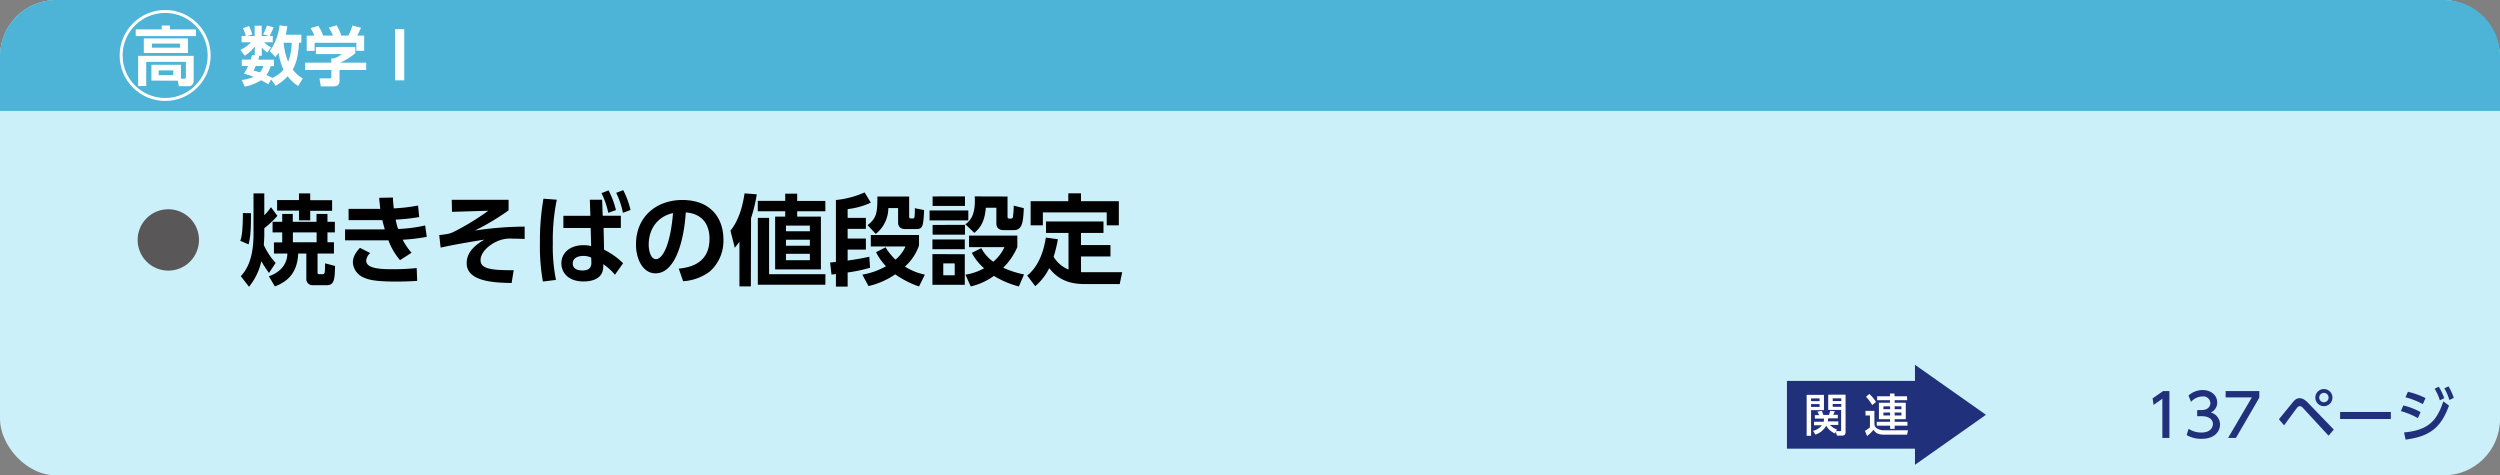 <svg xmlns="http://www.w3.org/2000/svg" width="710" height="135" viewBox="0 0 710 135"><rect x="0" y="0" width="710" height="135" fill="#808080" stroke="none"/><defs><style>.cls-1{fill:#cbf0fa;}.cls-2{fill:#4db4d7;}.cls-3{fill:#595757;}.cls-4{fill:#fff;}.cls-5{fill:none;stroke:#fff;stroke-miterlimit:10;stroke-width:0.84px;}.cls-6{fill:#20307b;}</style></defs><g id="レイヤー_2" data-name="レイヤー 2"><g id="レイヤー_3" data-name="レイヤー 3"><rect class="cls-1" width="710" height="135" rx="16"/><path class="cls-2" d="M0,31.5V16A16,16,0,0,1,16,0H694a16,16,0,0,1,16,16V31.5Z"/><path class="cls-3" d="M56.51,68.14a8.71,8.71,0,1,1-8.71-8.71A8.71,8.71,0,0,1,56.51,68.14Z"/><path d="M71.28,60.55c0,4.57-.12,6.64-.68,8.85l-2.35-1c.45-1.42.7-2.85.73-7.89Zm3.78.59a17.08,17.08,0,0,0,1.9-2.3l1.82,2.47a27.91,27.91,0,0,1-3.72,3.5v1.85c0,1.06-.12,2.6-.14,2.94a19.49,19.49,0,0,0,3.36,5.06L76.4,77.52a30.19,30.19,0,0,1-2.18-3.33,17.54,17.54,0,0,1-3.5,7.25l-2.33-3c1.12-1.26,3.61-4.06,3.61-12V54.92h3.06Zm5.09-.39h3V63h6.74V60.75H93V63h2.1V66H93v2.8h1.84V72H90.18V77.3c0,.22,0,.58.53.58h.81c.76,0,.76-.28.81-3.1l2.83.75C95.05,79.26,95,81,92.75,81H88.89A1.74,1.74,0,0,1,87,79.26V72h-2.3c-.28,5.66-3.14,8-6.64,9.35l-1.7-2.88c5-1.82,5.2-5.29,5.26-6.47H77.8V68.84h2.35V66H77.41V63h2.74Zm4.76-5.83H88.1v1.94h6.22v3H88.1v2.72H84.91V59.82H78.7v-3h6.21ZM83.18,66v2.8h6.74V66Z"/><path d="M121.2,67.27a53,53,0,0,1-6.83.81,16.71,16.71,0,0,0,2.52,3.7l-3.28,2.1a18.41,18.41,0,0,1-3.3-5.63c-.65,0-1.32,0-1.51,0H98V65.14h10c.42,0,.84,0,1.26,0,0-.14-.36-1.2-.67-2.63-.61,0-.7,0-1.06,0H99V59.32h9c-.17-1.54-.25-2.07-.31-3.14l3.9-.08a27.6,27.6,0,0,0,.25,3.08,48.66,48.66,0,0,0,6.89-.81l.33,3.27a51.84,51.84,0,0,1-6.69.73,17.52,17.52,0,0,0,.7,2.66,41.49,41.49,0,0,0,7.67-1Zm-16.07,4.59A3.42,3.42,0,0,0,104,74c0,2.1,3.33,2.46,7.28,2.46a67.09,67.09,0,0,0,7.06-.33l.14,3.64c-1.32.08-2.66.19-6.28.19-6.18,0-7.75-.64-8.9-1.14a4.94,4.94,0,0,1-3.08-4.23c0-1.21.39-2.47,2-4.2Z"/><path d="M144.44,56.74v3a68.69,68.69,0,0,1-9.58,5.74A97.13,97.13,0,0,1,149,64.36l0,3.5c-1.68-.06-2.49-.08-3.28-.08a9.28,9.28,0,0,0-5.06,1c-2,1-4.18,3-4.18,5.06,0,1.26.56,2.55,5.18,2.81,2,.11,3.17.08,4.23.08l-.59,3.64c-4.39-.09-12.76-.23-12.76-5.6,0-3.53,2.94-5.43,5-6.72-4.14.67-8.29,1.37-12.4,2.27l-.4-3.56c2.44-.28,3-.36,4.29-1a72.4,72.4,0,0,0,9.66-5.91l-10.33.31-.06-3.42Z"/><path d="M158.13,56.72A56.22,56.22,0,0,0,157,69a47.45,47.45,0,0,0,.9,10.5l-3.72.45A56.89,56.89,0,0,1,153.34,69a69.94,69.94,0,0,1,1-12.57Zm9.38,0H171l.16,4.54h5.16v3.47h-4.9l.14,6.19a20.37,20.37,0,0,1,5.4,3.84l-2.32,3.27a15,15,0,0,0-3.31-3v.61c0,4-4,4.29-5.63,4.29-4.42,0-6.27-2.61-6.27-5.15,0-2.92,2.41-5.15,6.27-5.15a9,9,0,0,1,2.19.25l-.14-5.13H160V61.28h7.67Zm.39,16.44a5.15,5.15,0,0,0-2.24-.48c-1.4,0-3,.54-3,2.13s1.4,2,2.8,2c2.49,0,2.49-1.63,2.49-2.27Zm4.93-19.1a24.9,24.9,0,0,1,2.1,5.6l-2.18.79a22.2,22.2,0,0,0-1.93-5.6ZM177,54a24.55,24.55,0,0,1,2.07,5.63l-2.16.81A23,23,0,0,0,175,54.76Z"/><path d="M192.77,76.29c3.53-.34,8.73-1.68,8.73-8.49,0-4.36-2.35-7.16-6.74-7.47-.48,7.64-2.83,17.3-8.6,17.3-3.56,0-5.54-4-5.54-8.2,0-8.07,6-12.63,13.13-12.63,8.34,0,11.7,5.43,11.7,11.17a11.64,11.64,0,0,1-3.86,9.13A14.11,14.11,0,0,1,194,79.87Zm-8.54-6.78c0,1.32.42,4.09,2.1,4.09,1.48,0,3.95-2.94,4.81-13.08C186.86,61.45,184.23,64.89,184.23,69.51Z"/><path d="M213.24,81.33H210V68.67c-.53.73-.76,1-1.32,1.71l-1.23-4.87c.9-1.15,3.05-4,4-10.59l3.47.26a40.42,40.42,0,0,1-1.62,6.74ZM226.4,55v2.07h8V60h-8v1.51h6.74v15h-13v-15H223V60h-7.79V57.05H223V55Zm8,25.87H215.22v-19h3.2v16h16ZM230,64.08h-6.78v1.6H230Zm0,4h-6.78v1.71H230Zm0,4h-6.78v1.82H230Z"/><path d="M235.75,74.55c.81-.08.92-.08,1.65-.17V56.8a25.91,25.91,0,0,0,8.15-2.16l1.76,2.92a21.14,21.14,0,0,1-6.58,1.82v2.49h5.18V65h-5.18v2.74h5.18v3.14h-5.18V74c3-.42,4.59-.75,6.16-1.09l.2,3.14a45.48,45.48,0,0,1-6.36,1.34v4H237.4V77.83c-.17,0-1.06.14-1.26.14ZM261,69.71a14.28,14.28,0,0,1-4,6A17.28,17.28,0,0,0,262.66,78L261,81.36a26.7,26.7,0,0,1-6.75-3.45,22.12,22.12,0,0,1-7.59,3.33L244.9,78a20.87,20.87,0,0,0,6.72-2.38,16.57,16.57,0,0,1-2.82-4l2.71-1.38a15.24,15.24,0,0,0,2.83,3.5A10.88,10.88,0,0,0,257.17,70h-9.86V66.74H261Zm-2.8-13.89v5.66c0,.44.14.56.53.56h.45c.56,0,.61,0,.64-2.91l2.63.53c-.22,4.25-.28,5.4-2.18,5.4h-3.16c-1.07,0-2.05-.45-2.05-1.88V59.1h-2.77a9.46,9.46,0,0,1-3.58,7.33l-2.33-2.49c2.66-2,2.8-3.75,2.8-8.12Z"/><path d="M275,59.77V62.6H264V59.77Zm-.95-4v2.72h-9.19V55.79Zm0,8.09v2.78h-9.19V63.88ZM274,68v2.77h-9.19V68Zm0,4.2v8.68h-9.19V72.17Zm-2.86,2.61h-3.25v3.36h3.25Zm15-19v5.69c0,.25,0,.58.53.58h.47c.48,0,.54-.42.56-.67a24.28,24.28,0,0,0,.2-3l2.86.71c-.17,4-.42,6.24-2.89,6.24h-2.83c-1.84,0-2.07-1.26-2.07-1.85V59h-3c-.31,3.78-1.4,5.55-3.25,7.14l-2.58-2.46c2-1.26,2.72-3.59,2.72-6.58,0-.56,0-.93-.06-1.32Zm3.22,25.54a25.65,25.65,0,0,1-7.09-3,18.29,18.29,0,0,1-6.58,3L274.19,78a15.45,15.45,0,0,0,5.29-1.82A14.6,14.6,0,0,1,276,71.81l2.69-1.34a11.22,11.22,0,0,0,3.39,3.86,11.82,11.82,0,0,0,3.19-4.15H275.2V66.91h13.72v3.27a19.08,19.08,0,0,1-4,5.86,26.82,26.82,0,0,0,5.91,1.9Z"/><path d="M303.45,66.15h-6.38V62.9h16.32v3.25H307V69.6h8.37v3.24H307V77.3c.5,0,.67,0,1.18,0h10.52L318,80.68h-9.8c-4.88,0-7.82-1.48-10.22-4.53A15.43,15.43,0,0,1,294,81.27l-2.27-3c1.51-1.28,4.23-4,5.29-10.8l3.42.47a38.2,38.2,0,0,1-1.21,5,8.75,8.75,0,0,0,4.23,3.61ZM307,54.9v2.24h10.75V64h-3.44V60.33H296.17V64H292.7V57.14h10.7V54.9Z"/><path class="cls-4" d="M55.66,10.24H38.55V8.34h7.37V7.25h2.35V8.34h7.39ZM43,22.89V18.41h8.39v3.95h1c.25,0,.4-.09.4-.44V17.57H41.53v6.88H39.24V15.86H55v7c0,1-.56,1.62-1.34,1.62H50.78l-.29-1.56Zm10.4-7.83H40.84V10.91H53.35Zm-2.26-2.68h-8v1.15h8ZM49.21,20H45.06v1.33h4.15Z"/><path class="cls-4" d="M85.58,9.87v2.26h-.67c-.24,4.93-1.31,6.77-1.78,7.59A9.78,9.78,0,0,0,86,22.3l-1.31,2.13a11.52,11.52,0,0,1-3-2.76,14,14,0,0,1-3.42,2.69L77,22.56l-.81,1.38a17.15,17.15,0,0,0-2.08-1.14,12.86,12.86,0,0,1-4.59,1.8l-.87-1.89A11.27,11.27,0,0,0,72,21.83a15.43,15.43,0,0,0-2.73-.89,13.76,13.76,0,0,0,1.2-2.19h-1.8V16.92h2.53c.2-.57.29-1,.4-1.31l.76.12V13.24a11.18,11.18,0,0,1-2.85,2.57l-1.24-1.62A10.1,10.1,0,0,0,71.29,12H68.62V10.22H69.8A9.68,9.68,0,0,0,69,8l1.72-.62a11.73,11.73,0,0,1,.91,2.4l-1.31.46h2V7.3h2v2.92h2.06l-1.66-.49a11.81,11.81,0,0,0,1.08-2.46l1.89.47a22.68,22.68,0,0,1-1.11,2.48h.89V12H75a9.38,9.38,0,0,0,2,1.47L75.9,14.93a6.89,6.89,0,0,1-1.55-1.47v2.38H73l.62.11a8.92,8.92,0,0,1-.27,1h4.44v1.83h-.93a7.84,7.84,0,0,1-1.2,2.54c.57.23,1,.45,1.6.74l0,.09a8.71,8.71,0,0,0,3.26-2.36A18.41,18.41,0,0,1,79.09,15a11.78,11.78,0,0,1-.86,1.2l-1.62-1.69A15.56,15.56,0,0,0,79.4,7.2l2.2.29c-.09.62-.17,1.16-.44,2.38ZM72.64,18.75c-.23.53-.42.91-.62,1.28.59.16,1.06.29,1.79.53a5,5,0,0,0,1-1.81Zm7.92-6.62a18.24,18.24,0,0,0,1.27,5.41,14.86,14.86,0,0,0,1-5.41Z"/><path class="cls-4" d="M100.91,13.33v1.78a17.79,17.79,0,0,1-4.3,2.68H104v2.09H96.43v2.77c0,.89-.07,1.88-1.78,1.88H91.12l-.39-2.26h2.66c.64,0,.71-.07.71-.71V19.88H86.66V17.79H94.1v-1.2l.75,0a7.33,7.33,0,0,0,2.25-1.24H89.71v-2Zm-11.62-3.2A11.72,11.72,0,0,0,88.17,8l2.2-.67a10.55,10.55,0,0,1,1.4,2.79h2.79a11.25,11.25,0,0,0-1.19-2.26l2.22-.67a11.23,11.23,0,0,1,1.33,2.93h2a16.42,16.42,0,0,0,1.17-2.86l2.44.62a21.26,21.26,0,0,1-1.11,2.24h2v4.31h-2.22V12.15H89.35v2.29H87.11V10.13Z"/><path class="cls-4" d="M114.81,8.29V22.81h-2.62V8.29Z"/><circle class="cls-5" cx="46.9" cy="15.75" r="12.5"/><rect class="cls-6" x="507.49" y="108.18" width="40.64" height="19.24"/><polygon class="cls-6" points="564.01 117.8 543.85 132 543.85 103.6 564.01 117.8"/><path class="cls-4" d="M513.09,112.15H518v4.33h-3.66v7.29h-1.25Zm1.25,1v.78h2.42v-.78Zm0,1.61v.81h2.42v-.81Zm6.84,8.36a5.16,5.16,0,0,1-2.54-2.22,5.44,5.44,0,0,1-3.06,2.53l-.67-1.07a4.58,4.58,0,0,0,2.51-1.59h-2.24v-1h2.73a2.58,2.58,0,0,0,.09-.88h-2.58v-1h1.21c-.12-.26-.36-.72-.49-1l1.25-.21a7.72,7.72,0,0,1,.44,1.16h1.58a10.37,10.37,0,0,0,.38-1.16l1.29.12a5.55,5.55,0,0,1-.46,1h1.32v1h-2.75a3.53,3.53,0,0,1-.11.88h3v1h-2.37a4.86,4.86,0,0,0,2,1.31l-.26.45h1.11c.22,0,.32-.08.32-.4v-5.62h-3.67v-4.33h4.93v10.69a.86.86,0,0,1-.93.93h-1.51l-.34-1.11Zm-.69-10v.78h2.44v-.78Zm0,1.61v.81h2.44v-.81Z"/><path class="cls-4" d="M529.79,116.68h2.54v3.84a1.58,1.58,0,0,0,1,1.28,3.51,3.51,0,0,0,1.71.4h6.82l-.25,1.25H535.1c-2,0-2.61-.75-3-1.4a12.61,12.61,0,0,1-1.85,1.78l-.6-1.47a8.93,8.93,0,0,0,1.41-1V118h-1.25Zm1.09-4.81a10.4,10.4,0,0,1,1.9,2.3l-1.07.86a13.84,13.84,0,0,0-1.76-2.34Zm10.75,1.79h-3.55v.71h3.16v4.69h-3.16v.73h3.63v1.1h-3.63v.9h-1.29v-.9H533v-1.1h3.75v-.73h-3.14v-4.69h3.14v-.71h-3.64v-1.11h3.64v-.79h1.29v.79h3.55Zm-6.74,1.74v.82h1.9v-.82Zm0,1.77V118h1.9v-.84Zm3.19-1.77v.82H540v-.82Zm0,1.77V118H540v-.84Z"/><path class="cls-6" d="M614.34,111.06h1.77v13.32h-2V113.24L611.61,115l-.27-1.87Z"/><path class="cls-6" d="M621.55,121.78a6.59,6.59,0,0,0,3.66,1.06c2.39,0,3.25-1.31,3.25-2.46s-1-2.18-3.18-2.18H624v-1.75h1.28c1.82,0,2.47-1.09,2.47-2a2,2,0,0,0-2.22-1.86,4.42,4.42,0,0,0-3.27,1.54l-.73-1.8a6.1,6.1,0,0,1,4-1.56c2.2,0,4.15,1.29,4.15,3.55a3,3,0,0,1-1.82,2.82,3.56,3.56,0,0,1,2.63,3.41c0,1.8-1.35,4.08-5.25,4.08a8.51,8.51,0,0,1-4.23-1.06Z"/><path class="cls-6" d="M641.64,111.06v1.88L635,124.38h-2.23l6.75-11.51h-7.44v-1.81Z"/><path class="cls-6" d="M647.21,119.07c.63-.74,3.34-4.11,3.91-4.78.79-1,1.36-1.2,2-1.2s1.41.32,2.42,1.38L662.8,122l-1.5,1.73-7.17-7.78a1.65,1.65,0,0,0-1-.62,1.17,1.17,0,0,0-.79.52c-.62.76-3.14,4.25-3.66,4.94Zm15.2-6.16a2.43,2.43,0,1,1-2.42-2.42A2.42,2.42,0,0,1,662.41,112.91Zm-3.75,0a1.33,1.33,0,1,0,1.33-1.33A1.33,1.33,0,0,0,658.66,112.91Z"/><path class="cls-6" d="M679,117v2H664.59v-2Z"/><path class="cls-6" d="M686.69,118.75a21.5,21.5,0,0,0-4.84-2l.69-1.6a19.43,19.43,0,0,1,4.9,1.88Zm-3.94,4.07c6.42-.64,9.21-2.82,11.14-8.84l1.63,1.2c-2.3,6.35-5.53,8.77-12.33,9.67Zm5.33-8.06a23.12,23.12,0,0,0-4.94-1.94l.72-1.56a22.92,22.92,0,0,1,5,1.8Zm4.52-4.93a15.39,15.39,0,0,1,1.56,3.25l-1.24.62a14.5,14.5,0,0,0-1.48-3.3Zm2.77-.1a14.65,14.65,0,0,1,1.5,3.28l-1.26.59a13.5,13.5,0,0,0-1.42-3.31Z"/></g></g></svg>
